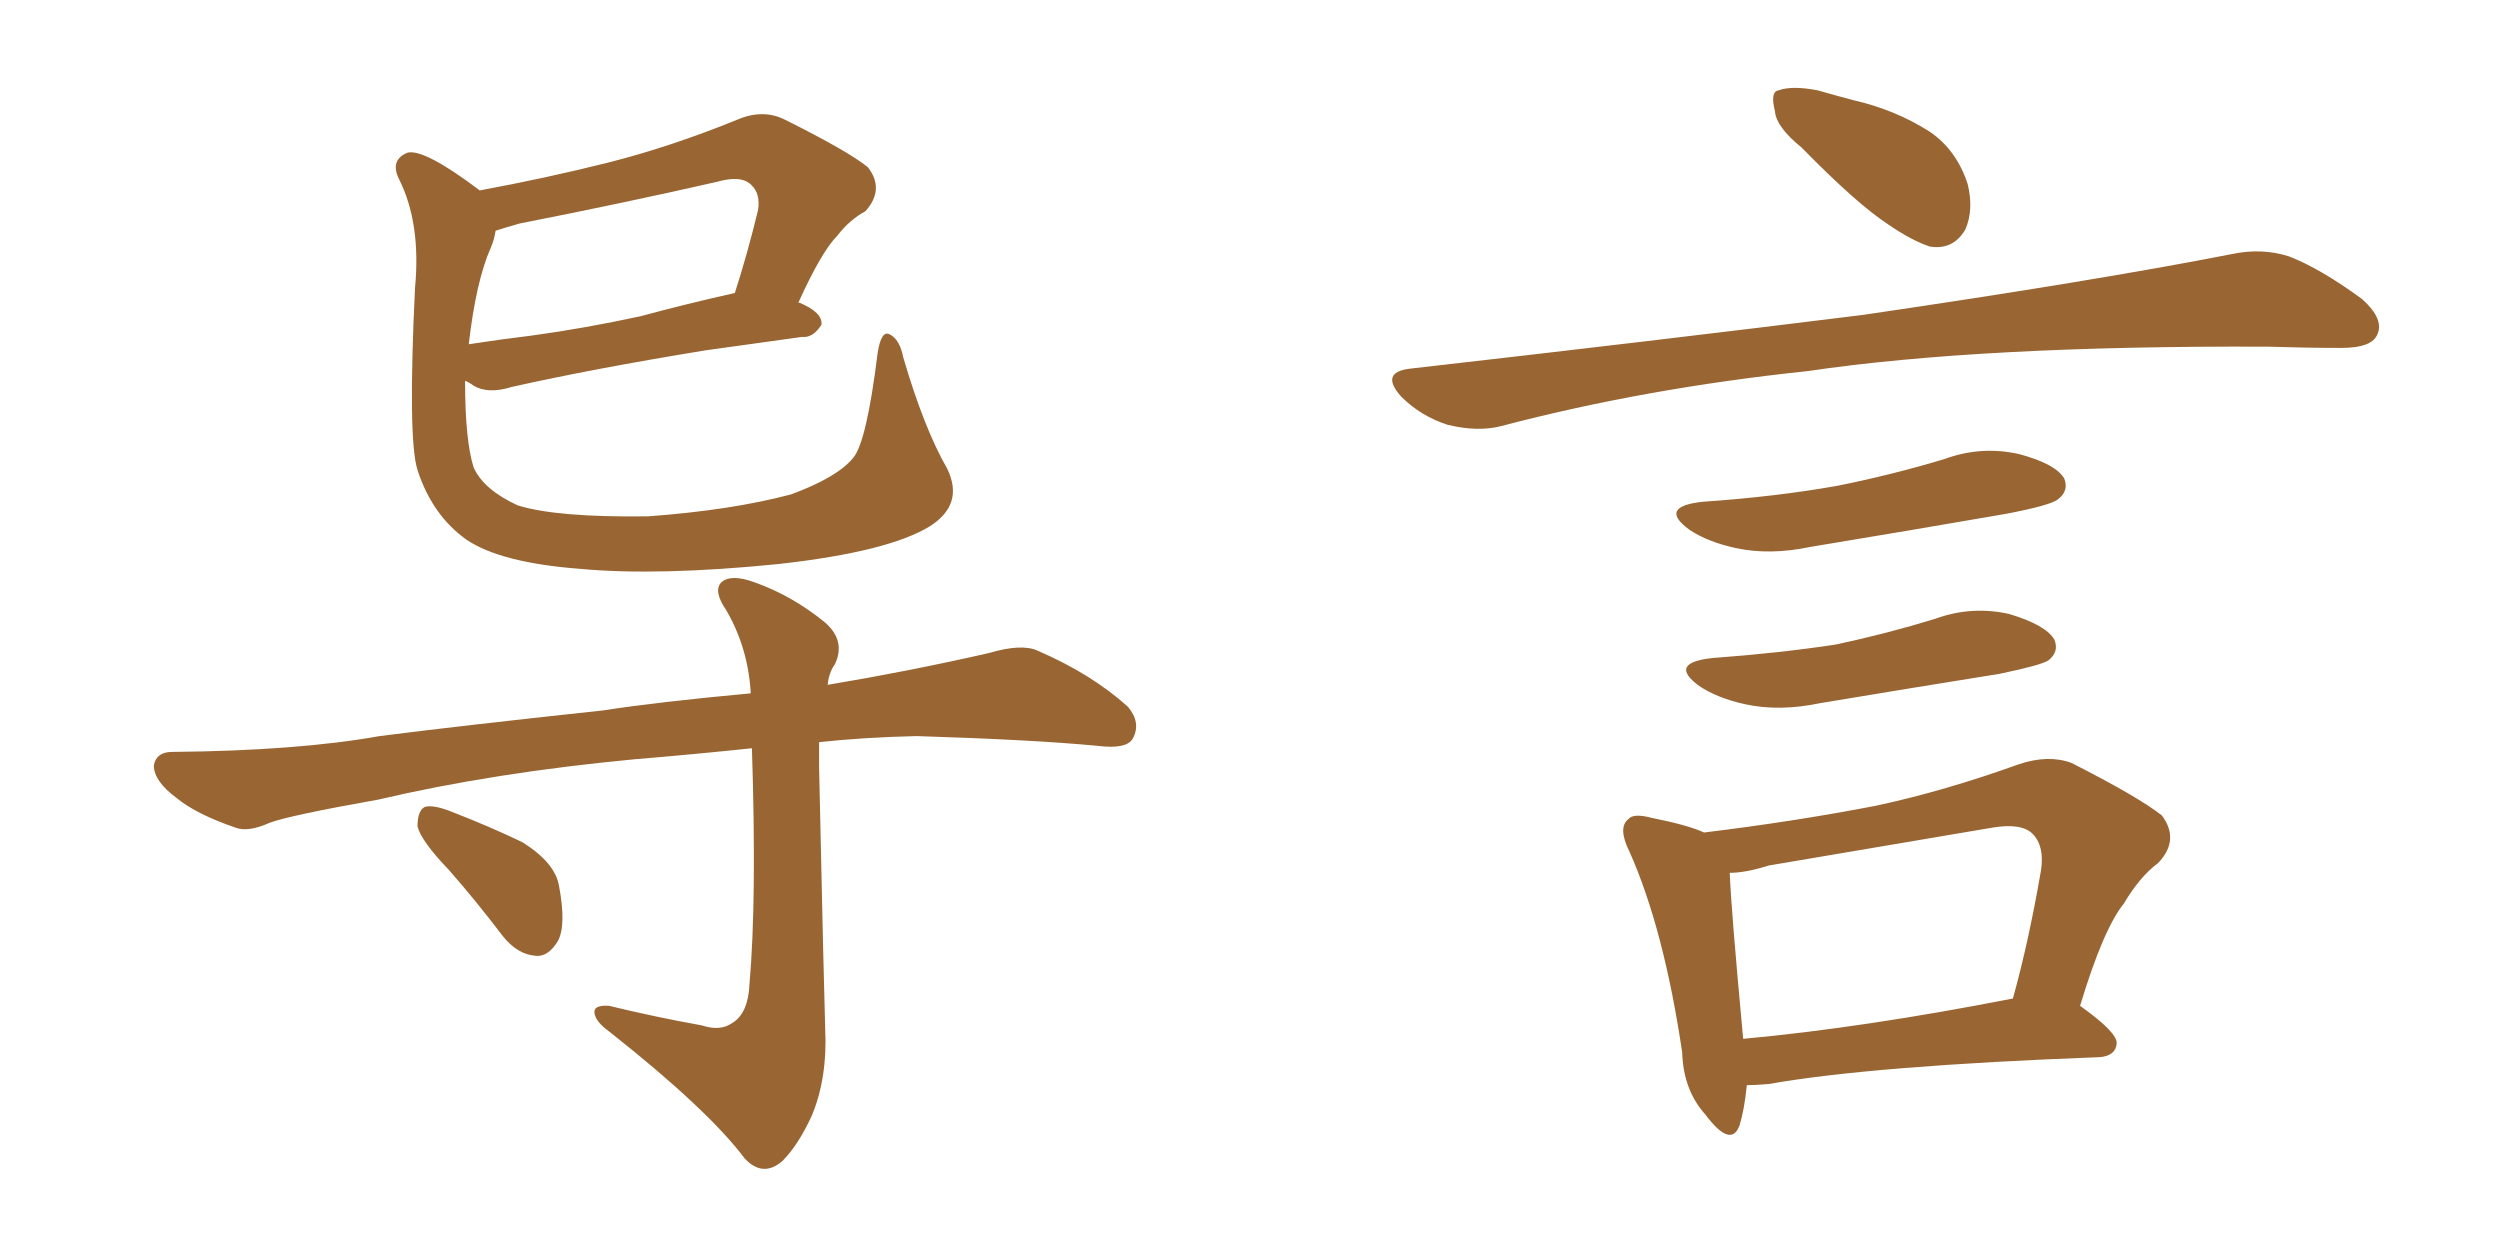 <svg xmlns="http://www.w3.org/2000/svg" xmlns:xlink="http://www.w3.org/1999/xlink" width="300" height="150"><path fill="#996633" padding="10" d="M113.67 56.25L113.67 56.25Q115.72 60.50 111.62 63.13L111.62 63.13Q106.64 66.21 93.46 67.68L93.46 67.68Q78.96 69.14 69.58 68.26L69.58 68.26Q60.06 67.53 55.96 64.75L55.96 64.75Q51.86 61.82 50.10 56.40L50.10 56.40Q48.93 52.73 49.80 34.57L49.80 34.57Q50.54 26.81 47.90 21.53L47.90 21.53Q46.73 19.19 48.93 18.31L48.93 18.31Q50.98 17.87 57.57 22.85L57.57 22.85Q65.48 21.39 73.10 19.48L73.10 19.48Q80.57 17.58 88.48 14.36L88.48 14.36Q91.55 13.04 94.19 14.36L94.19 14.36Q101.81 18.16 104.15 20.07L104.15 20.07Q106.20 22.71 103.86 25.34L103.86 25.34Q101.95 26.37 100.49 28.27L100.49 28.27Q98.58 30.18 95.80 36.33L95.80 36.33Q95.95 36.33 95.95 36.33L95.95 36.33Q98.73 37.50 98.58 38.96L98.58 38.96Q97.56 40.58 96.24 40.43L96.24 40.43Q90.97 41.16 84.67 42.04L84.67 42.04Q71.19 44.24 61.38 46.44L61.38 46.44Q58.59 47.31 56.84 46.29L56.84 46.29Q56.25 45.85 55.81 45.70L55.81 45.70Q55.81 52.88 56.84 56.10L56.84 56.10Q58.01 58.74 62.11 60.64L62.11 60.64Q66.80 62.11 77.78 61.96L77.78 61.96Q87.74 61.23 94.92 59.33L94.92 59.33Q100.49 57.28 102.39 54.93L102.39 54.93Q104.00 53.03 105.32 42.33L105.32 42.33Q105.76 39.55 106.79 40.14L106.79 40.14Q107.96 40.72 108.40 42.92L108.40 42.92Q110.89 51.42 113.67 56.25ZM58.89 29.74L58.89 29.74Q57.13 33.69 56.25 41.31L56.25 41.31Q60.06 40.72 63.72 40.28L63.72 40.28Q70.17 39.40 76.90 37.94L76.90 37.94Q82.32 36.47 88.18 35.16L88.18 35.16Q89.65 30.62 90.97 25.20L90.97 25.20Q91.26 23.29 90.23 22.27L90.23 22.27Q89.06 20.95 85.99 21.83L85.99 21.83Q74.41 24.46 62.40 26.81L62.40 26.81Q60.79 27.25 59.47 27.69L59.47 27.69Q59.33 28.71 58.89 29.74ZM84.23 123.05L84.23 123.05Q86.43 123.78 87.89 122.75L87.89 122.75Q89.79 121.58 89.94 118.07L89.94 118.07Q90.82 107.96 90.23 89.79L90.23 89.79Q83.20 90.53 76.17 91.11L76.17 91.11Q59.18 92.72 45.41 95.95L45.41 95.95Q34.72 97.85 32.37 98.73L32.37 98.73Q29.74 99.90 28.27 99.32L28.27 99.32Q23.58 97.71 21.24 95.80L21.24 95.80Q18.46 93.75 18.46 91.85L18.46 91.85Q18.75 90.23 20.65 90.23L20.65 90.23Q35.74 90.09 45.56 88.33L45.56 88.33Q54.64 87.16 72.36 85.25L72.36 85.25Q78.96 84.23 90.09 83.20L90.09 83.20Q89.79 77.78 87.16 73.24L87.16 73.24Q85.55 70.90 86.57 69.87L86.57 69.87Q87.74 68.85 90.53 69.87L90.53 69.87Q95.07 71.48 99.02 74.71L99.02 74.71Q101.51 76.90 100.20 79.69L100.20 79.69Q99.46 80.71 99.32 82.18L99.32 82.18Q108.98 80.57 118.65 78.37L118.65 78.37Q122.61 77.20 124.51 78.08L124.51 78.08Q130.96 80.86 135.35 84.81L135.35 84.81Q136.96 86.72 135.94 88.62L135.94 88.62Q135.21 89.94 131.69 89.50L131.69 89.50Q124.07 88.77 110.01 88.33L110.01 88.33Q103.56 88.48 98.29 89.06L98.29 89.06Q98.29 90.53 98.29 91.99L98.29 91.99Q98.88 119.24 99.02 123.34L99.02 123.34Q99.32 129.35 97.41 133.89L97.41 133.89Q95.80 137.40 93.90 139.31L93.90 139.31Q91.55 141.36 89.36 139.01L89.36 139.01Q84.96 133.15 73.10 123.78L73.10 123.78Q71.48 122.61 71.34 121.58L71.34 121.58Q71.19 120.56 73.10 120.70L73.10 120.70Q78.52 122.02 84.23 123.05ZM53.91 104.44L53.91 104.44L53.91 104.44Q50.54 100.93 50.10 99.17L50.10 99.17Q50.10 97.27 50.98 96.83L50.98 96.83Q52.00 96.53 54.20 97.41L54.20 97.41Q58.74 99.17 62.70 101.07L62.70 101.07Q66.65 103.56 67.09 106.35L67.09 106.35Q67.97 111.04 66.94 112.94L66.94 112.94Q65.77 114.84 64.31 114.70L64.31 114.70Q62.11 114.55 60.35 112.35L60.35 112.35Q57.13 108.11 53.91 104.44ZM216.21 17.72L216.21 17.72Q213.13 15.23 212.99 13.33L212.99 13.33Q212.40 10.99 213.43 10.84L213.43 10.84Q215.04 10.25 218.12 10.84L218.12 10.84Q220.17 11.43 222.36 12.01L222.36 12.01Q227.49 13.18 231.59 15.82L231.59 15.82Q234.81 18.02 236.13 22.12L236.13 22.12Q236.87 25.20 235.84 27.54L235.84 27.54Q234.38 30.03 231.59 29.59L231.59 29.59Q229.39 28.86 226.61 26.95L226.61 26.95Q222.80 24.46 216.21 17.72ZM169.19 44.24L169.19 44.24Q198.78 40.87 223.54 37.79L223.54 37.79Q251.51 33.69 267.92 30.47L267.92 30.47Q271.44 29.74 274.66 30.76L274.66 30.76Q278.47 32.23 283.45 35.89L283.45 35.89Q286.23 38.38 285.21 40.28L285.21 40.28Q284.47 41.75 280.96 41.75L280.96 41.75Q276.86 41.75 272.02 41.60L272.02 41.60Q237.74 41.46 216.94 44.53L216.94 44.53Q197.46 46.58 180.18 51.12L180.18 51.12Q177.39 51.86 173.73 50.98L173.73 50.98Q170.51 49.95 168.16 47.61L168.16 47.61Q165.53 44.68 169.19 44.24ZM204.35 60.21L204.35 60.21Q212.99 59.62 220.46 58.30L220.46 58.30Q227.05 56.98 233.35 55.08L233.35 55.08Q237.74 53.47 242.29 54.49L242.29 54.49Q246.68 55.66 247.71 57.42L247.71 57.42Q248.29 58.89 246.97 59.91L246.97 59.91Q246.09 60.64 240.67 61.67L240.67 61.67Q228.81 63.72 217.24 65.63L217.24 65.63Q212.40 66.65 208.30 65.77L208.30 65.77Q204.93 65.04 202.73 63.57L202.73 63.57Q198.93 60.79 204.35 60.21ZM205.52 78.96L205.52 78.96Q213.57 78.37 220.31 77.34L220.31 77.34Q226.46 76.03 232.18 74.27L232.18 74.27Q236.57 72.66 241.11 73.68L241.11 73.68Q245.51 75 246.53 76.76L246.53 76.76Q247.12 78.22 245.80 79.25L245.80 79.25Q244.92 79.83 239.94 80.86L239.94 80.86Q228.96 82.62 218.41 84.38L218.41 84.38Q213.57 85.40 209.47 84.52L209.47 84.52Q206.10 83.79 203.91 82.32L203.91 82.32Q200.10 79.54 205.52 78.96ZM249.61 120.70L249.61 120.70Q254.15 123.93 254.00 125.24L254.00 125.24Q253.86 126.71 251.95 126.86L251.95 126.86Q224.71 127.88 212.26 130.08L212.26 130.08Q210.64 130.22 209.62 130.22L209.62 130.22Q209.33 133.15 208.74 135.06L208.74 135.06Q207.71 137.84 204.64 133.74L204.64 133.74Q202.00 130.81 201.86 126.27L201.86 126.27Q199.66 111.47 195.56 102.25L195.56 102.25Q194.09 99.32 195.41 98.29L195.41 98.29Q196.00 97.56 198.19 98.14L198.19 98.14Q202.59 99.02 204.49 99.90L204.49 99.90Q215.33 98.58 225.15 96.68L225.15 96.68Q233.35 94.92 242.29 91.70L242.29 91.70Q245.80 90.53 248.58 91.55L248.58 91.55Q256.64 95.65 259.42 97.85L259.42 97.85Q261.62 100.78 258.98 103.56L258.98 103.56Q256.79 105.18 254.88 108.40L254.88 108.40Q252.39 111.47 249.61 120.70ZM212.26 103.86L212.26 103.86L212.26 103.86Q209.47 104.74 207.57 104.74L207.57 104.74Q207.71 108.84 209.18 124.66L209.18 124.66Q223.54 123.34 241.55 119.82L241.55 119.82Q243.46 112.94 244.92 104.44L244.92 104.44Q245.36 101.51 243.90 100.05L243.90 100.05Q242.58 98.73 239.06 99.32L239.06 99.32Q226.03 101.51 212.26 103.86Z"/></svg>